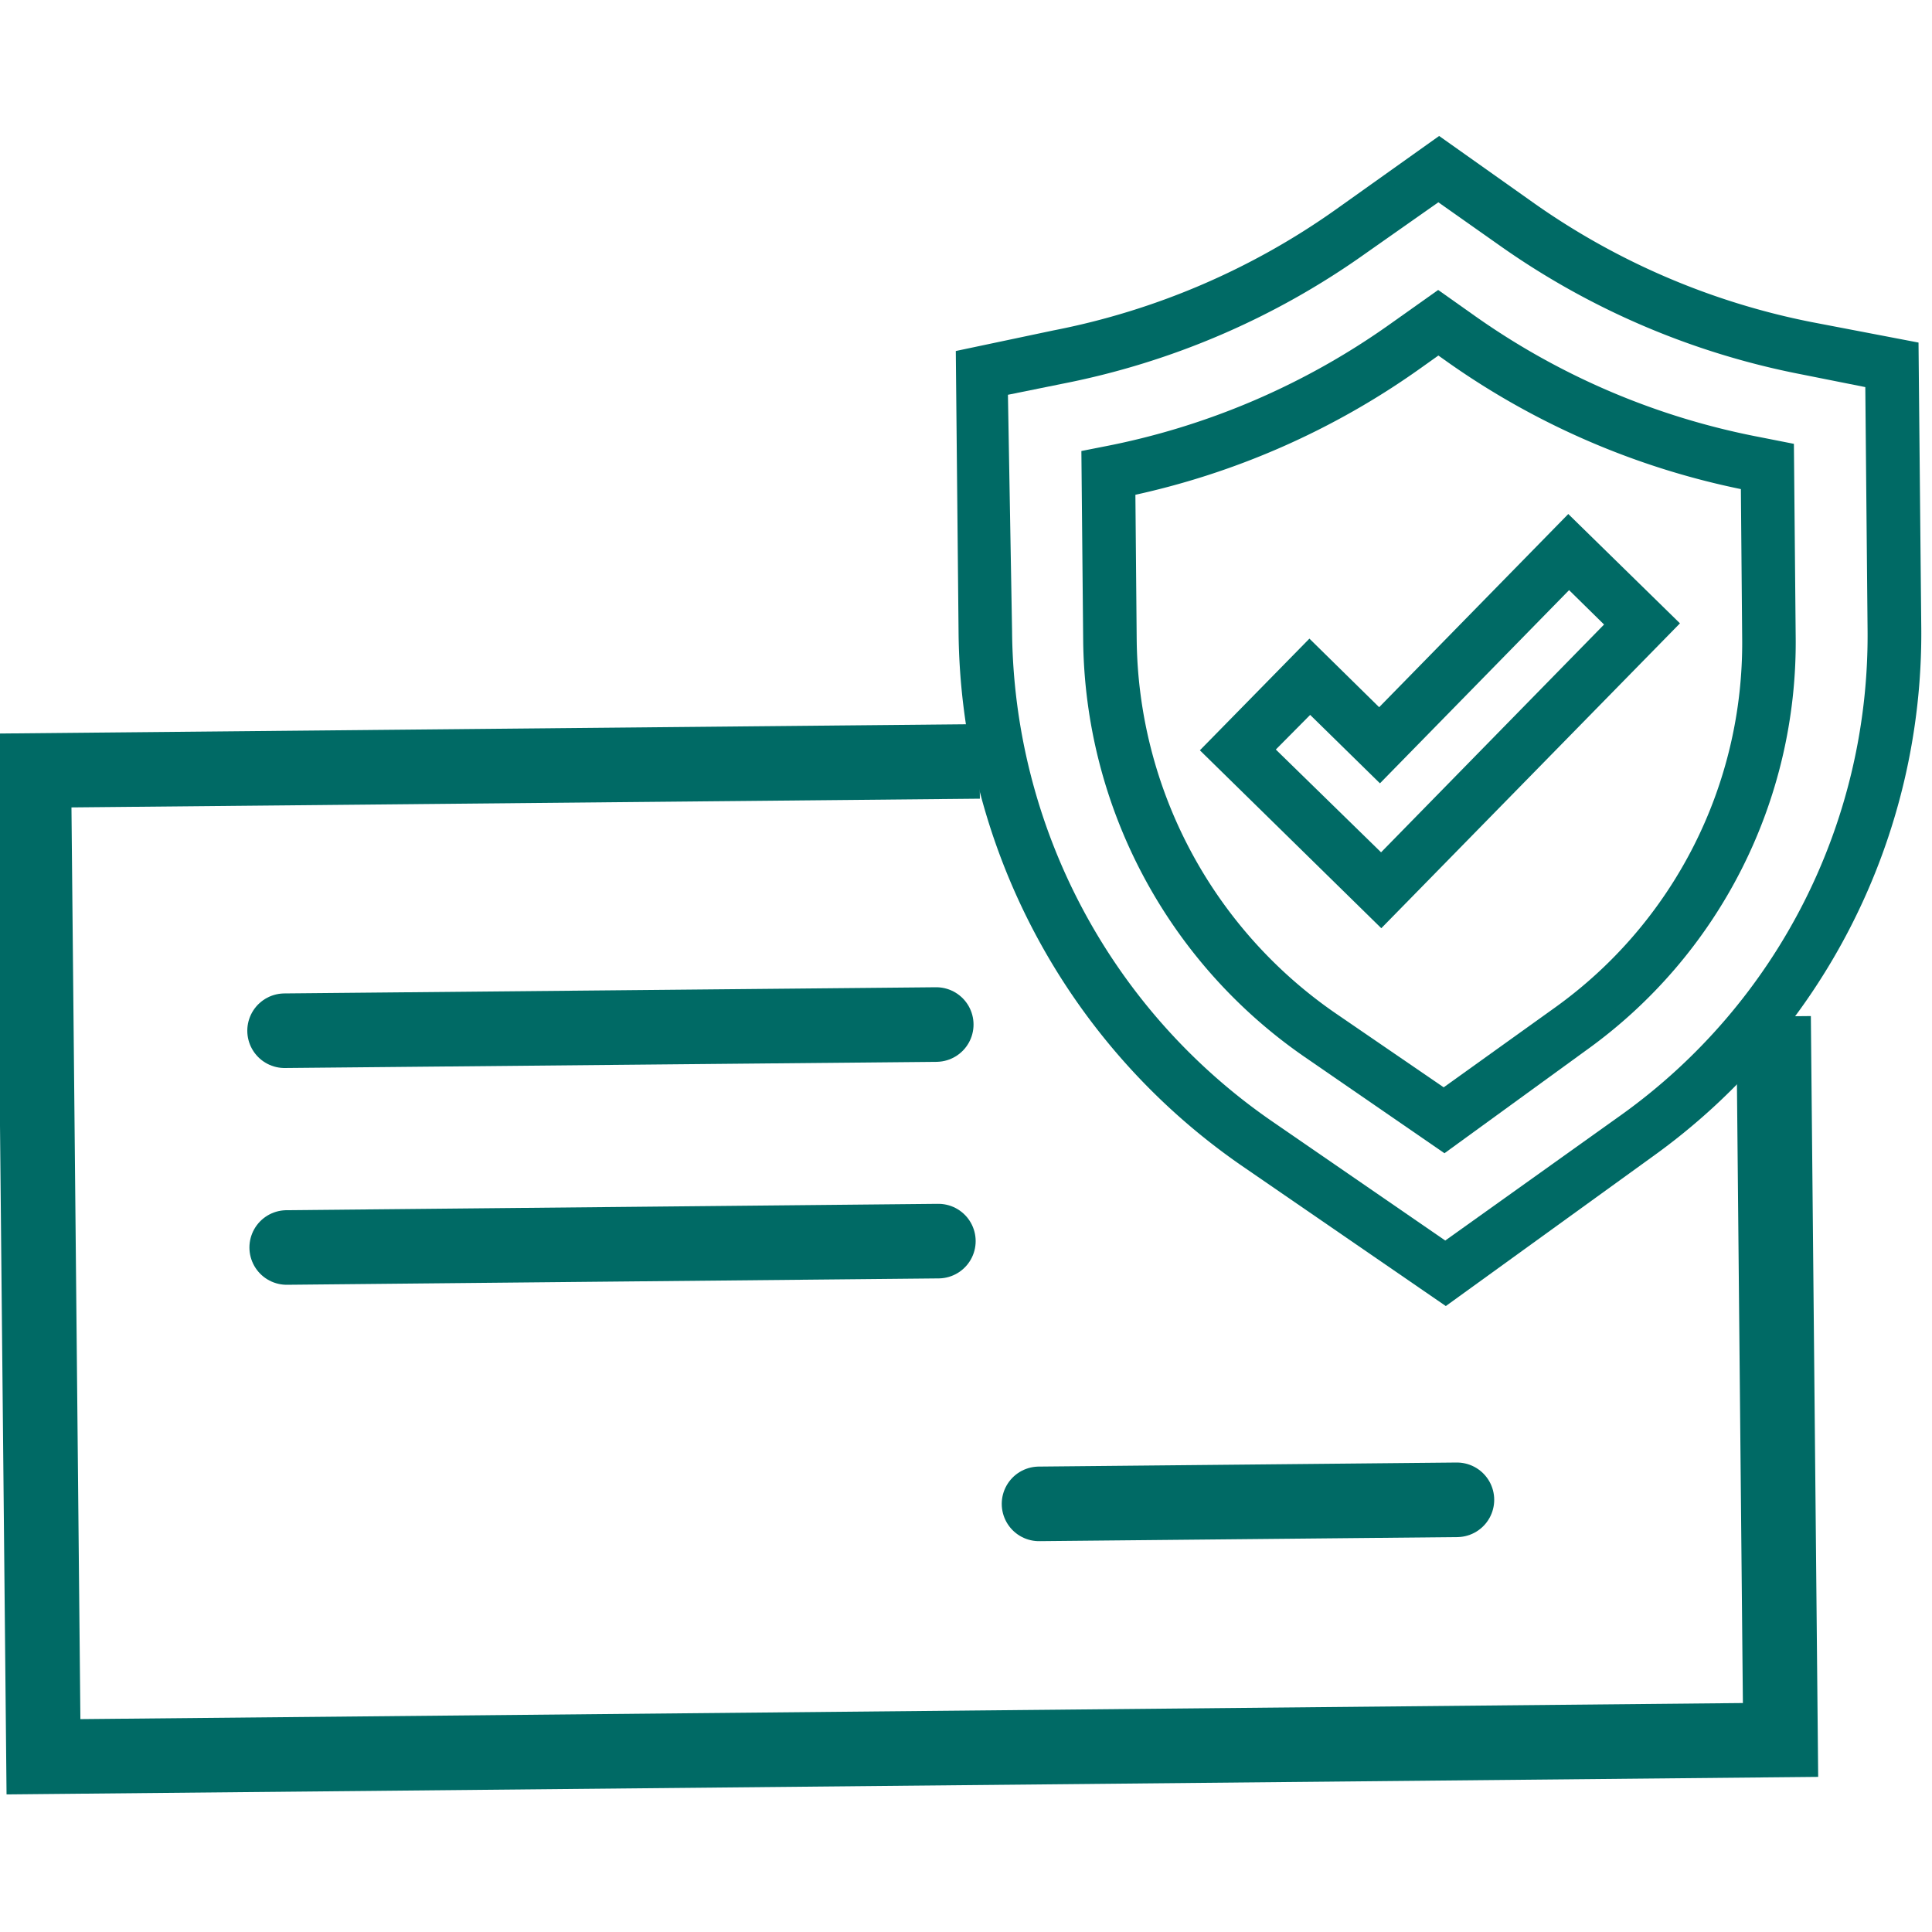 <svg viewBox="0 0 100 100" xmlns="http://www.w3.org/2000/svg"><g stroke="#006a65" stroke-miterlimit="10"><path d="m74.83 67.13-10.37-7.13a33.56 33.56 0 0 1 -14.46-27.3l-.14-14.22 4.74-1a38.08 38.08 0 0 0 14.79-6.34l5.1-3.63 4.49 3.18a37.93 37.93 0 0 0 14.72 6.36l5.22 1 .14 14.49a32.91 32.91 0 0 1 -13.73 27zm-9.23-8.79 9.21 6.34 9.36-6.68a30.89 30.89 0 0 0 12.88-25.42l-.12-12.86-3.61-.72a40 40 0 0 1 -15.55-6.66l-3.32-2.34-4 2.81a40.06 40.06 0 0 1 -15.56 6.68l-3.11.63.22 12.56a31.5 31.5 0 0 0 13.6 25.66z" fill="#006a65" stroke-width=".77"/><path d="m74.76 59.22-7-4.82a26.15 26.15 0 0 1 -11.31-21.27l-.09-9.47.81-.16a38.35 38.35 0 0 0 15-6.41l2.27-1.61 1.71 1.21a38.23 38.23 0 0 0 14.85 6.31l1.47.29.09 9.75a25.57 25.57 0 0 1 -10.67 21zm-16.38-33.92.07 7.81a24.17 24.17 0 0 0 10.44 19.64l5.84 4 6-4.3a23.59 23.59 0 0 0 9.83-19.35l-.07-8.1a40 40 0 0 1 -15.49-6.68l-.55-.39-1.11.79a40 40 0 0 1 -14.96 6.58z" fill="#006a65" stroke-width=".77"/><path d="m71.49 47.5-8.84-8.67 5.13-5.23 3.61 3.55 9.79-10 5.23 5.12zm-6-8.7 6 5.86 12.08-12.34-2.36-2.32-9.79 10-3.61-3.54z" fill="#006a65" stroke-width=".77"/><g fill="none" stroke-width="3.86"><path d="m91.8 52.61.36 37.45-89.91.87-.5-51.05 48.95-.47"/><path d="m14.73 53.35 33.73-.32" stroke-linecap="round"/><path d="m14.84 64.57 33.73-.33" stroke-linecap="round"/><path d="m53.78 77.84 21.63-.21" stroke-linecap="round"/></g></g></svg>